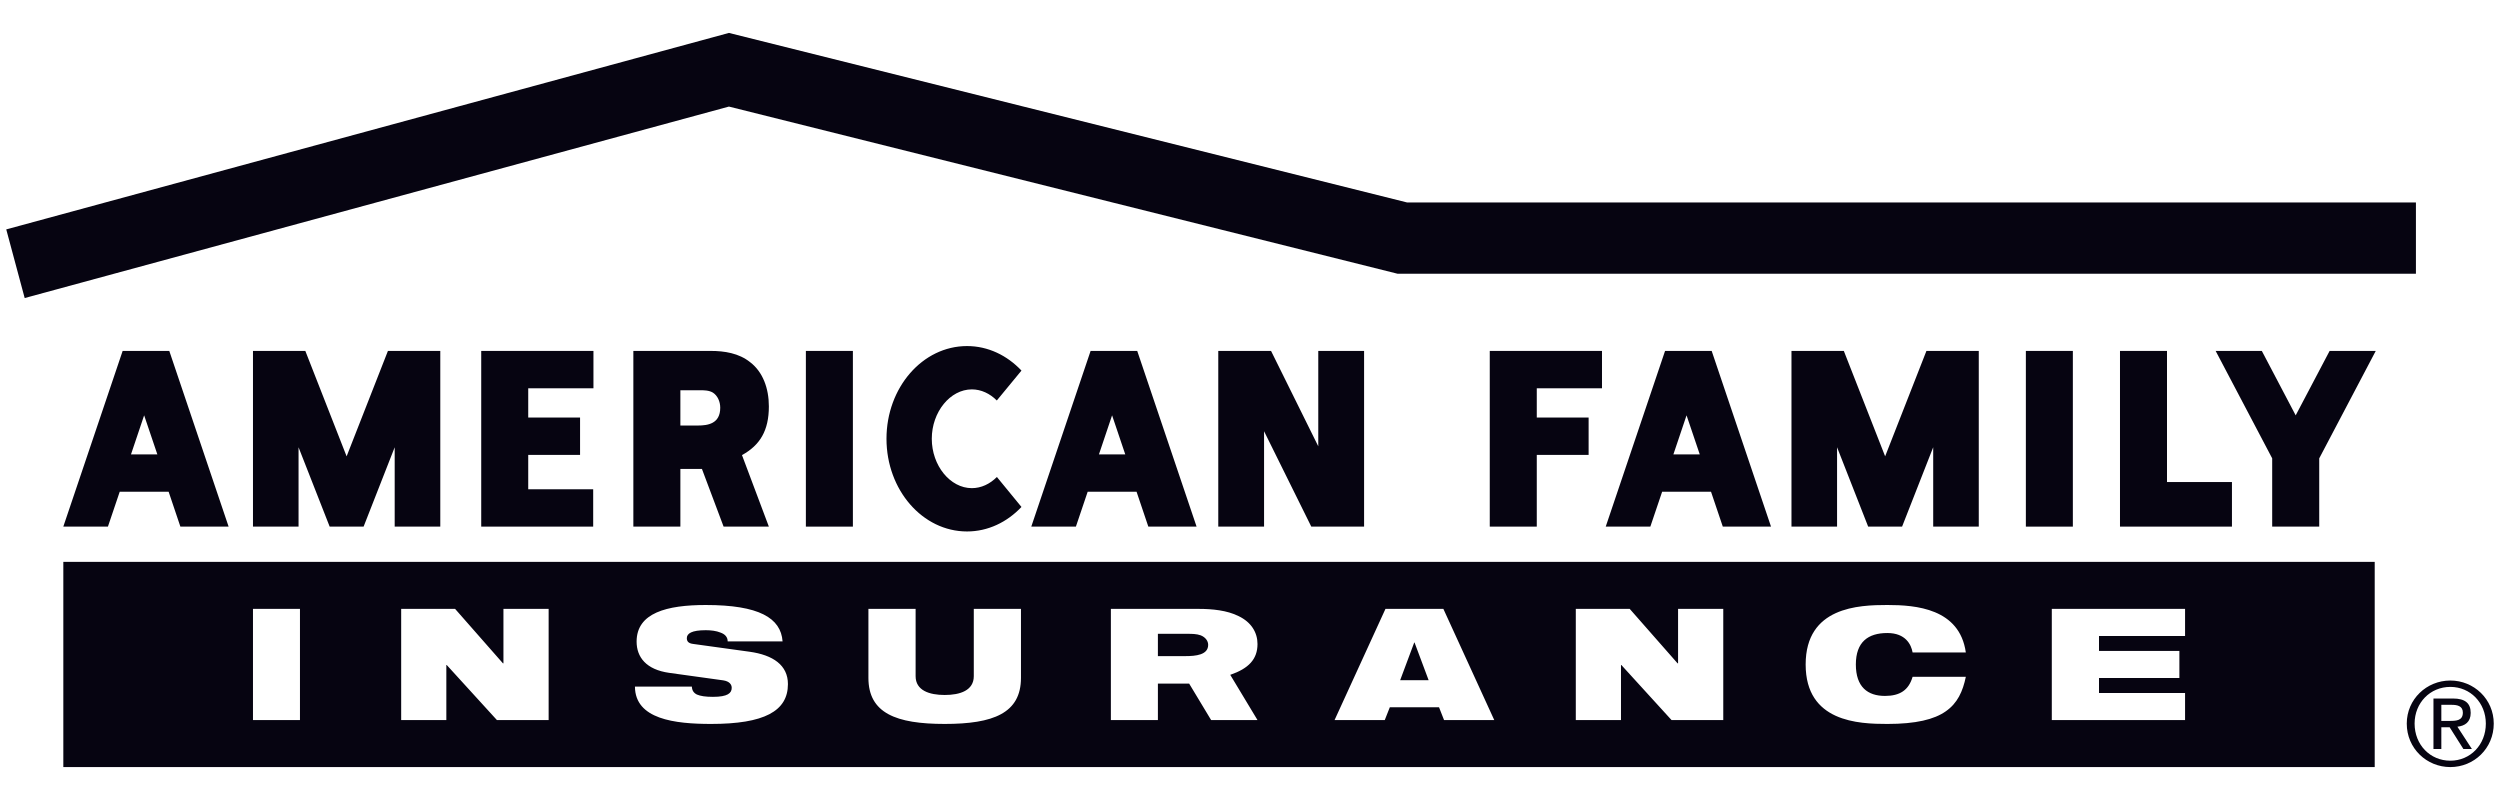 <svg xmlns="http://www.w3.org/2000/svg" id="Layer_1" viewBox="0 0 200 64"><g id="American_Family_Insurance"><path d="M195.307,57.673h.656c.554,0,1.066-.028,1.066-.666,0-.538-.463-.621-.89-.621h-.832v1.287ZM194.677,55.881h1.566c.961,0,1.413.375,1.413,1.153,0,.734-.463,1.038-1.064,1.102l1.16,1.785h-.68l-1.099-1.738h-.666v1.738h-.63v-4.04ZM196.027,60.856c1.602,0,2.84-1.278,2.84-2.969,0-1.658-1.238-2.935-2.84-2.935-1.619,0-2.859,1.278-2.859,2.935,0,1.691,1.24,2.969,2.859,2.969h0ZM196.027,54.442c1.889,0,3.473,1.493,3.473,3.445,0,1.988-1.584,3.479-3.473,3.479s-3.486-1.49-3.486-3.479c0-1.952,1.591-3.445,3.486-3.445h0Z" fill="#060411"></path><polygon points="193.274 16.197 112.566 16.197 58.314 2.634 .5 18.352 1.975 23.843 58.314 8.526 111.806 21.899 193.274 21.899 193.274 16.197" fill="#060411"></polygon><polygon points="47.476 31.063 42.258 31.063 42.258 33.403 46.405 33.403 46.405 36.392 42.258 36.392 42.258 39.142 47.455 39.142 47.455 42.129 38.498 42.129 38.498 28.074 47.476 28.074 47.476 31.063" fill="#060411"></polygon><rect x="64.47" y="28.074" width="3.761" height="14.056" fill="#060411"></rect><rect x="162.069" y="28.074" width="3.759" height="14.056" fill="#060411"></rect><polygon points="122.942 42.129 119.181 42.129 119.181 28.074 128.159 28.074 128.159 31.063 122.942 31.063 122.942 33.403 127.089 33.403 127.089 36.392 122.942 36.392 122.942 42.129" fill="#060411"></polygon><polygon points="169.599 42.129 178.556 42.129 178.556 38.563 173.36 38.563 173.36 28.074 169.599 28.074 169.599 42.129" fill="#060411"></polygon><polygon points="105.462 28.074 105.462 35.705 101.684 28.074 97.462 28.074 97.462 42.13 101.125 42.13 101.125 34.498 104.903 42.13 109.127 42.13 109.127 28.074 105.462 28.074" fill="#060411"></polygon><path d="M12.588,36.352l-1.057-3.126-1.052,3.126h2.108ZM13.543,28.074l4.746,14.056h-3.858l-.94-2.789h-3.914l-.943,2.789h-3.569l4.747-14.056h3.731Z" fill="#060411"></path><path d="M90.021,36.352l-1.054-3.126-1.052,3.126h2.105ZM90.978,28.074l4.748,14.056h-3.86l-.941-2.789h-3.912l-.942,2.789h-3.569l4.746-14.056h3.73Z" fill="#060411"></path><path d="M135.981,36.352l-1.057-3.126-1.053,3.126h2.109ZM136.934,28.074l4.747,14.056h-3.857l-.942-2.789h-3.912l-.943,2.789h-3.569l4.747-14.056h3.729Z" fill="#060411"></path><path d="M54.43,34.041v-2.822h1.536c.354,0,.747,0,1.067.191.372.24.586.713.586,1.209,0,1.272-.977,1.423-1.793,1.423h-1.395ZM56.154,37.513l1.734,4.617h3.621l-2.15-5.722c1.442-.795,2.15-1.959,2.15-3.897,0-1.443-.48-2.755-1.492-3.531-.907-.732-2.079-.906-3.145-.906h-6.204v14.056h3.762v-4.617h1.724Z" fill="#060411"></path><polygon points="186.369 28.074 183.655 33.228 180.946 28.074 177.252 28.074 181.775 36.668 181.775 42.13 185.538 42.13 185.538 36.668 190.06 28.074 186.369 28.074" fill="#060411"></polygon><polygon points="31.575 42.129 31.575 35.782 29.088 42.129 26.373 42.129 23.884 35.782 23.884 42.129 20.238 42.129 20.238 28.074 24.426 28.074 27.729 36.508 31.034 28.074 35.223 28.074 35.223 42.129 31.575 42.129" fill="#060411"></polygon><polygon points="154.656 42.129 154.656 35.78 152.167 42.129 149.453 42.129 146.965 35.78 146.965 42.129 143.318 42.129 143.318 28.074 147.506 28.074 150.811 36.507 154.114 28.074 158.302 28.074 158.302 42.129 154.656 42.129" fill="#060411"></polygon><path d="M79.746,32.04c-.551-.555-1.252-.889-1.999-.889-1.736,0-3.204,1.808-3.204,3.951s1.468,3.95,3.204,3.95c.752,0,1.452-.336,2.004-.893l1.966,2.398c-1.149,1.213-2.673,1.96-4.355,1.96-3.559,0-6.443-3.32-6.443-7.416s2.884-7.416,6.443-7.416c1.682,0,3.206.746,4.355,1.961l-1.971,2.392Z" fill="#060411"></path><path d="M57.853,54.427c.51.079.684.337.684.6,0,.423-.322.721-1.501.721-.59,0-1.005-.062-1.287-.186-.266-.137-.388-.337-.4-.636h-4.554c.014,2.615,3.187,2.989,6.094,2.989,4.244,0,6.145-1.02,6.145-3.187,0-1.507-1.179-2.329-3.08-2.591l-4.514-.624c-.374-.048-.494-.212-.494-.46,0-.374.388-.637,1.513-.637.416,0,.844.051,1.178.189.349.124.577.348.577.708h4.392c-.134-1.879-1.888-2.913-6.146-2.913-3.107,0-5.532.624-5.532,2.927,0,1.246.766,2.243,2.613,2.502l4.312.598ZM69.473,54.229c0,2.828,2.218,3.686,6.104,3.686s6.1-.858,6.1-3.686v-5.518h-3.774v5.382c0,1.145-1.096,1.506-2.326,1.506s-2.328-.361-2.328-1.506v-5.382h-3.776v5.518ZM126.064,57.605h3.615v-4.406h.028l4.016,4.406h4.138v-8.894h-3.616v4.356h-.039l-3.828-4.356h-4.314v8.894ZM32.094,57.605h3.613v-4.406h.03l4.016,4.406h4.138v-8.894h-3.616v4.356h-.039l-3.828-4.356h-4.314v8.894ZM164.144,57.605h10.661v-2.167h-6.885v-1.197h6.431v-2.166h-6.431v-1.196h6.885v-2.168h-10.661v8.894ZM153.008,54.142c-.309,1.071-1.019,1.532-2.209,1.532-1.381,0-2.331-.71-2.331-2.515s.981-2.517,2.519-2.517c1.459,0,1.912.923,2.021,1.557h4.258c-.495-3.525-4.004-3.799-6.279-3.799-2.291,0-6.535.149-6.535,4.759s4.244,4.757,6.535,4.757,3.75-.36,4.672-1.008c.939-.648,1.366-1.596,1.608-2.765h-4.258ZM106.765,57.605h4.016l.404-1.022h3.938l.401,1.022h4.017l-4.071-8.894h-4.633l-4.072,8.894ZM113.164,51.402h-.026l-1.125,3.013h2.277l-1.127-3.013ZM20.238,57.605h3.759v-8.894h-3.759v8.894ZM94.832,52.489c.831,0,1.822-.094,1.822-.901,0-.311-.218-.611-.595-.761-.327-.122-.722-.122-1.084-.122h-2.343v1.783h2.199ZM95.131,54.686l1.759,2.919h3.71l-2.18-3.618c1.459-.503,2.18-1.24,2.18-2.465,0-.913-.487-1.742-1.514-2.234-.92-.462-2.109-.577-3.191-.577h-7.025v8.894h3.762v-2.919h2.498ZM5.066,44.952h184.911v16.414H5.066v-16.414Z" fill="#060411"></path></g></svg>